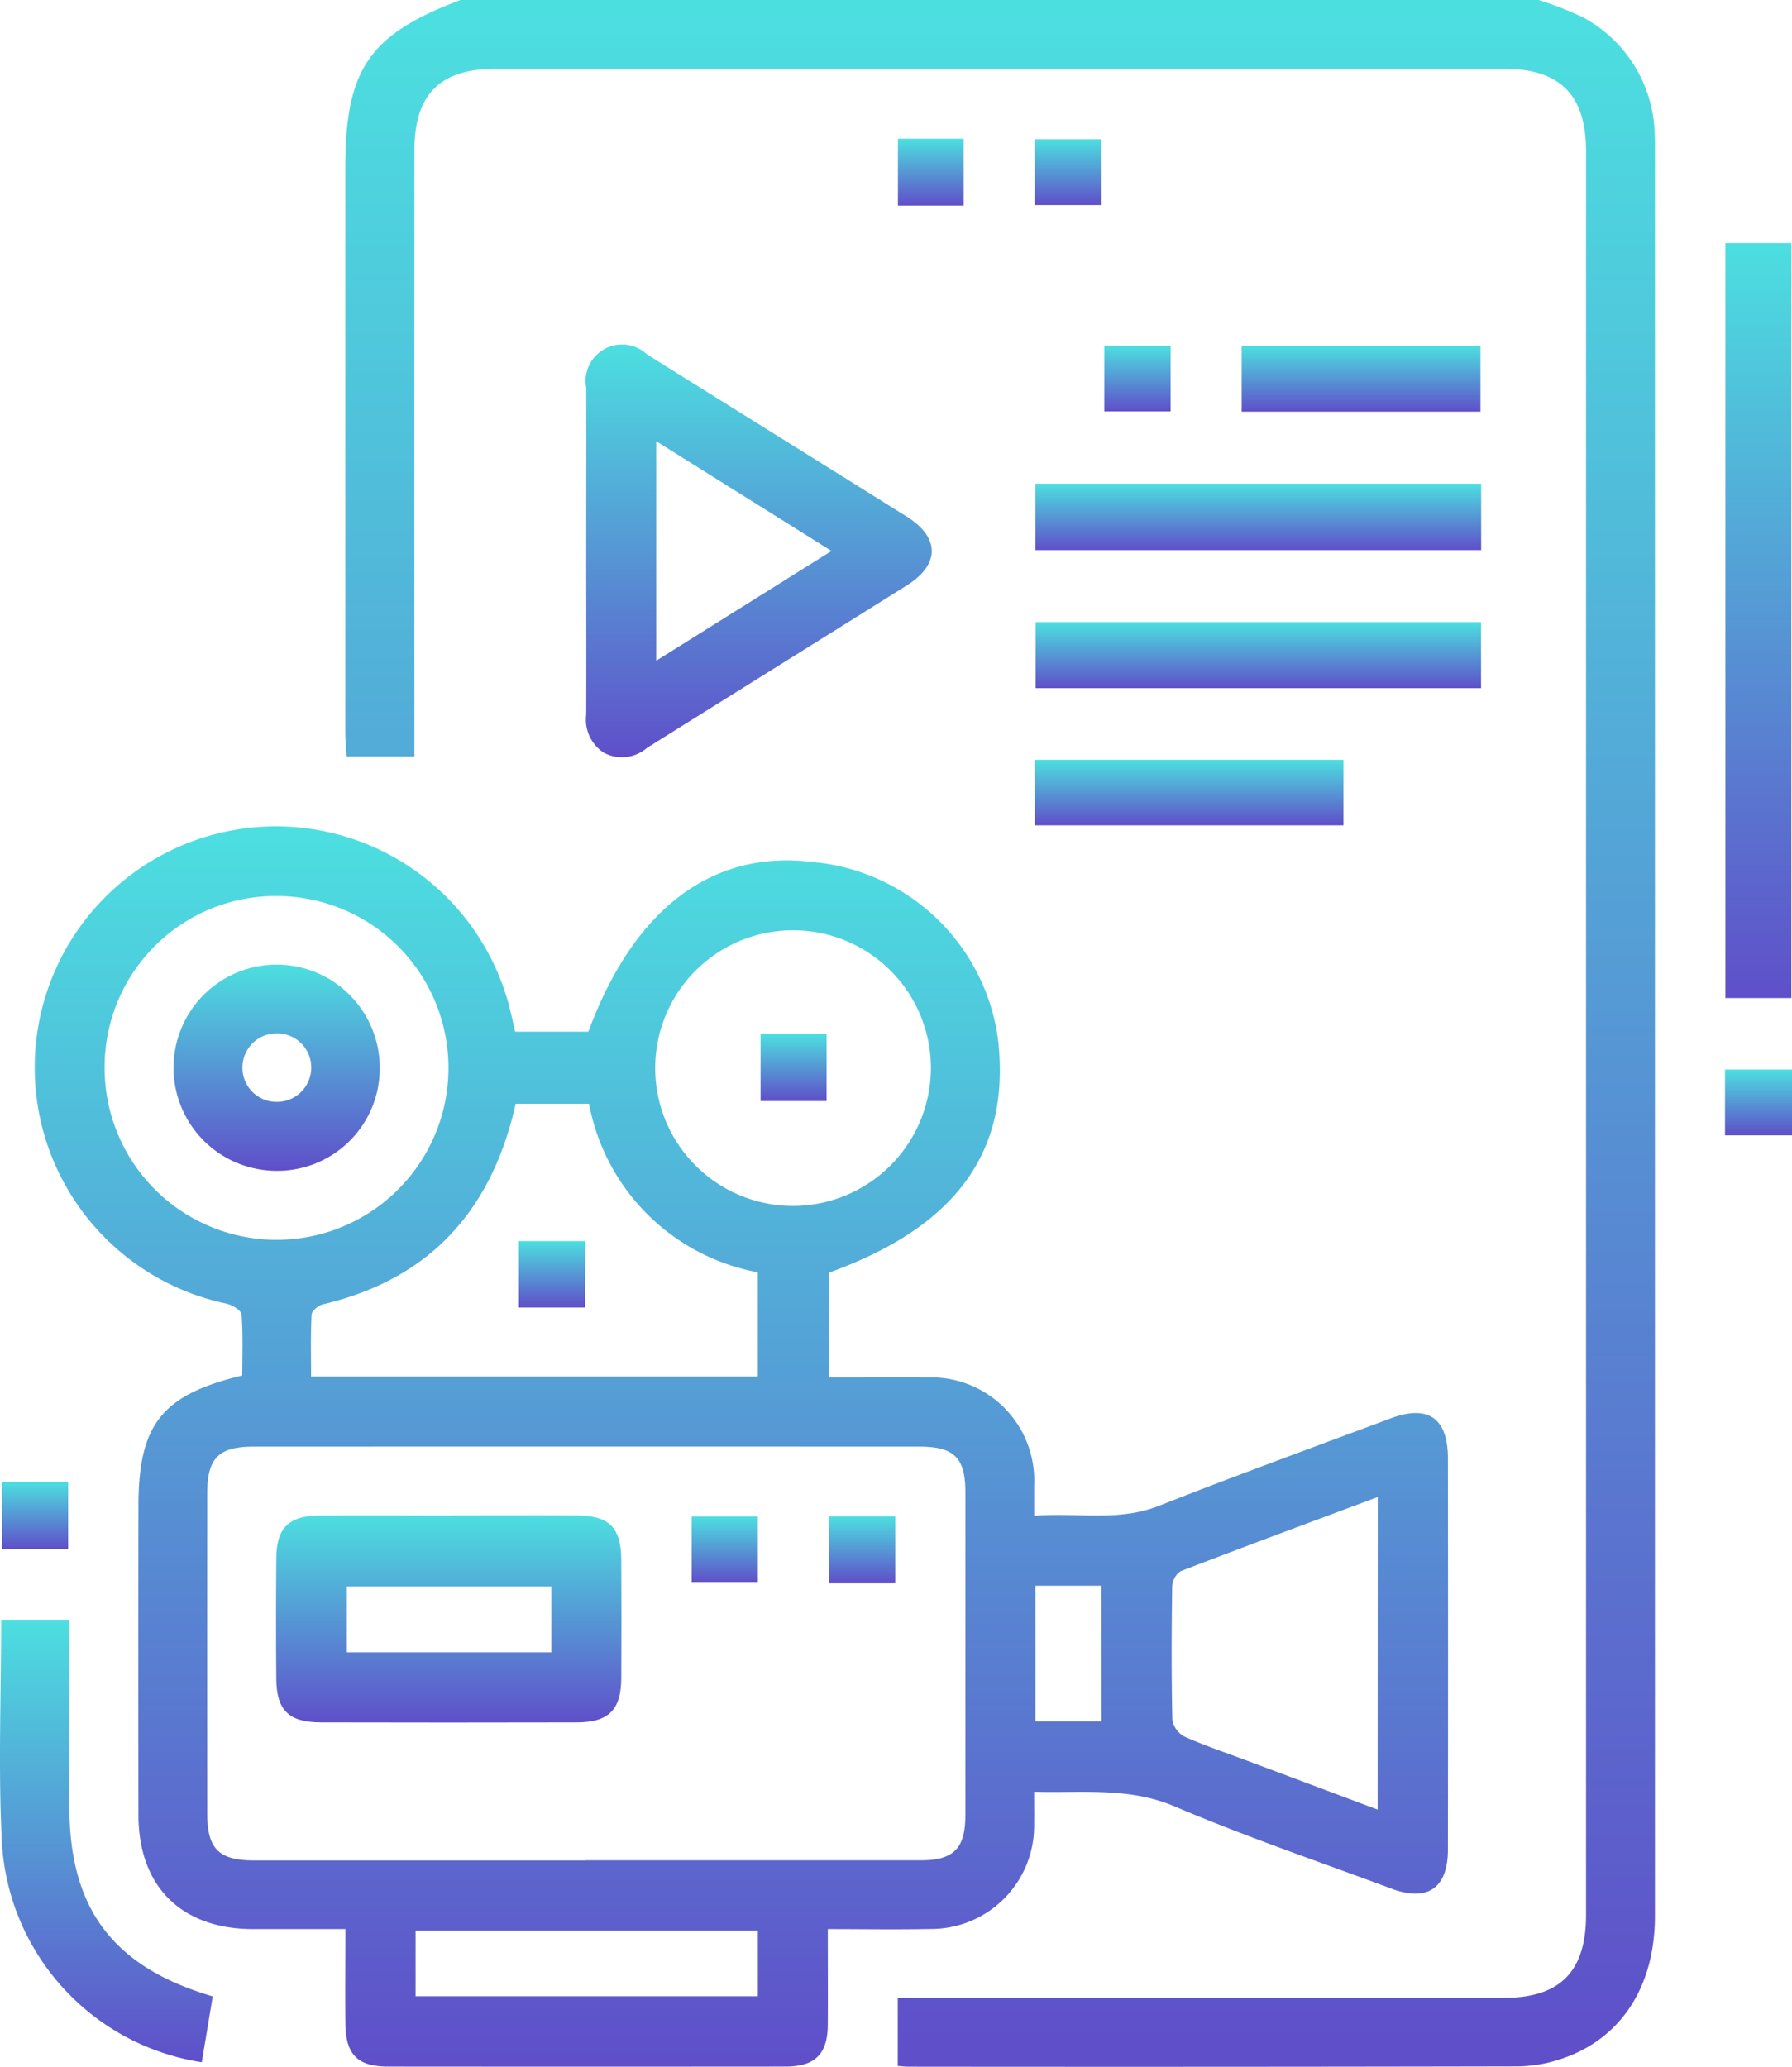 <?xml version="1.0" encoding="UTF-8"?> <svg xmlns="http://www.w3.org/2000/svg" xmlns:xlink="http://www.w3.org/1999/xlink" width="74.468" height="85.893" viewBox="0 0 74.468 85.893"><defs><linearGradient id="linear-gradient" x1="0.5" x2="0.5" y2="1" gradientUnits="objectBoundingBox"><stop offset="0" stop-color="#4cdfe0"></stop><stop offset="1" stop-color="#5f4fc9"></stop></linearGradient><clipPath id="clip-path"><rect id="Rectangle_1639" data-name="Rectangle 1639" width="74.468" height="85.893" fill="url(#linear-gradient)"></rect></clipPath></defs><g id="Groupe_960" data-name="Groupe 960" clip-path="url(#clip-path)"><path id="Tracé_772" data-name="Tracé 772" d="M129.609,0a13.691,13.691,0,0,1,1.858.728,5.651,5.651,0,0,1,2.967,4.85c.016.251.01.5.01.754q0,36.648,0,73.3c0,3-1.474,5.2-4.042,5.984a5.781,5.781,0,0,1-1.645.265q-12.665.026-25.331.012c-.134,0-.269-.017-.447-.029V83.034h25.181c2.338,0,3.421-1.09,3.421-3.449q0-36.648,0-73.3c0-2.349-1.086-3.43-3.438-3.43H86.287c-2.317,0-3.392,1.062-3.393,3.372q-.006,12.034,0,24.069v1.143H80.075c-.018-.318-.055-.665-.055-1.013q0-11.7,0-23.4C80.018,2.874,81,1.437,84.81,0Z" transform="translate(-65.672)" fill="url(#linear-gradient)"></path><path id="Tracé_773" data-name="Tracé 773" d="M41.031,237.464c0,1.42.008,2.7,0,3.988-.01,1.207-.534,1.727-1.752,1.728q-8.261.007-16.521,0c-1.266,0-1.761-.5-1.775-1.789s0-2.556,0-3.926c-1.341,0-2.592,0-3.842,0-2.977-.006-4.753-1.77-4.757-4.739q-.008-6.414,0-12.829c0-3.4.962-4.638,4.315-5.439,0-.828.035-1.685-.03-2.534-.013-.171-.387-.4-.628-.454a10.024,10.024,0,1,1,11.754-12.347c.085.324.152.652.243,1.046h3.043c1.886-5.1,5.13-7.566,9.306-7.053a8.536,8.536,0,0,1,7.721,7.4c.522,4.643-1.738,7.757-7.036,9.67v4.352c1.391,0,2.75-.021,4.108,0A4.286,4.286,0,0,1,49.607,219c0,.385,0,.77,0,1.289,1.783-.147,3.487.256,5.181-.413,3.192-1.26,6.419-2.433,9.634-3.637,1.551-.581,2.376-.013,2.378,1.656q.011,8.133,0,16.267c0,1.6-.846,2.182-2.345,1.623-3.007-1.121-6.05-2.157-9-3.414-1.907-.813-3.815-.556-5.85-.613,0,.5.007.943,0,1.38a4.282,4.282,0,0,1-4.306,4.322c-1.391.029-2.782.005-4.267.005m-10.063-2.858q6.96,0,13.921,0c1.375,0,1.857-.493,1.858-1.878q0-6.708,0-13.415c0-1.439-.461-1.9-1.914-1.9q-13.837-.005-27.674,0c-1.437,0-1.915.481-1.917,1.918q-.007,6.666,0,13.332c0,1.475.484,1.948,1.972,1.949q6.877,0,13.753,0m7.156-24.444a8.763,8.763,0,0,1-7.015-7.006H28.062c-1,4.452-3.573,7.287-8.013,8.337-.186.044-.46.271-.468.424-.046.854-.022,1.711-.022,2.577H38.124Zm-27.146-8.483a7.145,7.145,0,1,0,7.11-7.156,7.109,7.109,0,0,0-7.11,7.156m34.338-.02a5.729,5.729,0,1,0-5.693,5.745,5.743,5.743,0,0,0,5.693-5.745M63.884,219.51c-2.782,1.039-5.5,2.043-8.2,3.085a.828.828,0,0,0-.342.645c-.027,1.843-.034,3.687.007,5.529a.974.974,0,0,0,.5.695c.838.375,1.713.667,2.574.99l5.456,2.045ZM23.9,240.258H38.125V237.53H23.9Zm28.5-17.064H49.657v5.64h2.751Z" transform="translate(-6.631 -157.291)" fill="url(#linear-gradient)"></path><path id="Tracé_774" data-name="Tracé 774" d="M135.859,88.424c0-2.235.006-4.471,0-6.706a1.515,1.515,0,0,1,2.521-1.392c3.6,2.255,7.2,4.492,10.8,6.747,1.383.868,1.383,1.992,0,2.859-3.595,2.255-7.2,4.5-10.794,6.75a1.592,1.592,0,0,1-1.8.2,1.646,1.646,0,0,1-.728-1.588c.011-2.291,0-4.583,0-6.874m2.91-4.48v9.121l7.285-4.561-7.285-4.561" transform="translate(-111.498 -65.601)" fill="url(#linear-gradient)"></path><rect id="Rectangle_1625" data-name="Rectangle 1625" width="2.739" height="31.376" transform="translate(71.701 10.103)" fill="url(#linear-gradient)"></rect><path id="Tracé_775" data-name="Tracé 775" d="M.048,375.483H2.884v.9q0,3.434,0,6.867c0,4.239,1.8,6.662,5.956,7.887l-.455,2.735a9.808,9.808,0,0,1-8.308-9.163c-.155-3.033-.029-6.081-.029-9.224" transform="translate(0 -308.165)" fill="url(#linear-gradient)"></path><rect id="Rectangle_1626" data-name="Rectangle 1626" width="18.527" height="2.762" transform="translate(43.024 20.101)" fill="url(#linear-gradient)"></rect><rect id="Rectangle_1627" data-name="Rectangle 1627" width="18.511" height="2.745" transform="translate(43.035 25.856)" fill="url(#linear-gradient)"></rect><rect id="Rectangle_1628" data-name="Rectangle 1628" width="12.827" height="2.724" transform="translate(43.002 31.578)" fill="url(#linear-gradient)"></rect><rect id="Rectangle_1629" data-name="Rectangle 1629" width="9.924" height="2.732" transform="translate(51.599 14.377)" fill="url(#linear-gradient)"></rect><rect id="Rectangle_1630" data-name="Rectangle 1630" width="2.785" height="2.735" transform="translate(71.684 44.451)" fill="url(#linear-gradient)"></rect><rect id="Rectangle_1631" data-name="Rectangle 1631" width="2.742" height="2.78" transform="translate(0.09 61.595)" fill="url(#linear-gradient)"></rect><rect id="Rectangle_1632" data-name="Rectangle 1632" width="2.756" height="2.728" transform="translate(45.89 14.369)" fill="url(#linear-gradient)"></rect><rect id="Rectangle_1633" data-name="Rectangle 1633" width="2.777" height="2.736" transform="translate(42.997 5.787)" fill="url(#linear-gradient)"></rect><rect id="Rectangle_1634" data-name="Rectangle 1634" width="2.732" height="2.779" transform="translate(37.314 5.765)" fill="url(#linear-gradient)"></rect><path id="Tracé_776" data-name="Tracé 776" d="M71.225,351.286c1.759,0,3.518-.01,5.276,0,1.321.01,1.813.512,1.82,1.837q.013,2.47,0,4.94c-.008,1.3-.525,1.821-1.842,1.824q-5.318.013-10.636,0c-1.33,0-1.848-.5-1.858-1.8q-.02-2.512,0-5.024c.011-1.265.515-1.763,1.8-1.773,1.815-.014,3.629,0,5.444,0m4.187,2.947h-8.5v2.737h8.5Z" transform="translate(-52.504 -288.303)" fill="url(#linear-gradient)"></path><rect id="Rectangle_1635" data-name="Rectangle 1635" width="2.757" height="2.781" transform="translate(34.444 63.023)" fill="url(#linear-gradient)"></rect><rect id="Rectangle_1636" data-name="Rectangle 1636" width="2.75" height="2.753" transform="translate(28.745 63.029)" fill="url(#linear-gradient)"></rect><rect id="Rectangle_1637" data-name="Rectangle 1637" width="2.747" height="2.762" transform="translate(21.564 51.58)" fill="url(#linear-gradient)"></rect><path id="Tracé_777" data-name="Tracé 777" d="M44.474,232.182a4.285,4.285,0,1,1,4.307-4.311,4.256,4.256,0,0,1-4.307,4.311m-1.4-4.3a1.416,1.416,0,0,0,1.425,1.434,1.424,1.424,0,0,0,.024-2.848,1.423,1.423,0,0,0-1.449,1.413" transform="translate(-33 -183.522)" fill="url(#linear-gradient)"></path><rect id="Rectangle_1638" data-name="Rectangle 1638" width="2.743" height="2.781" transform="translate(31.607 42.979)" fill="url(#linear-gradient)"></rect></g></svg> 